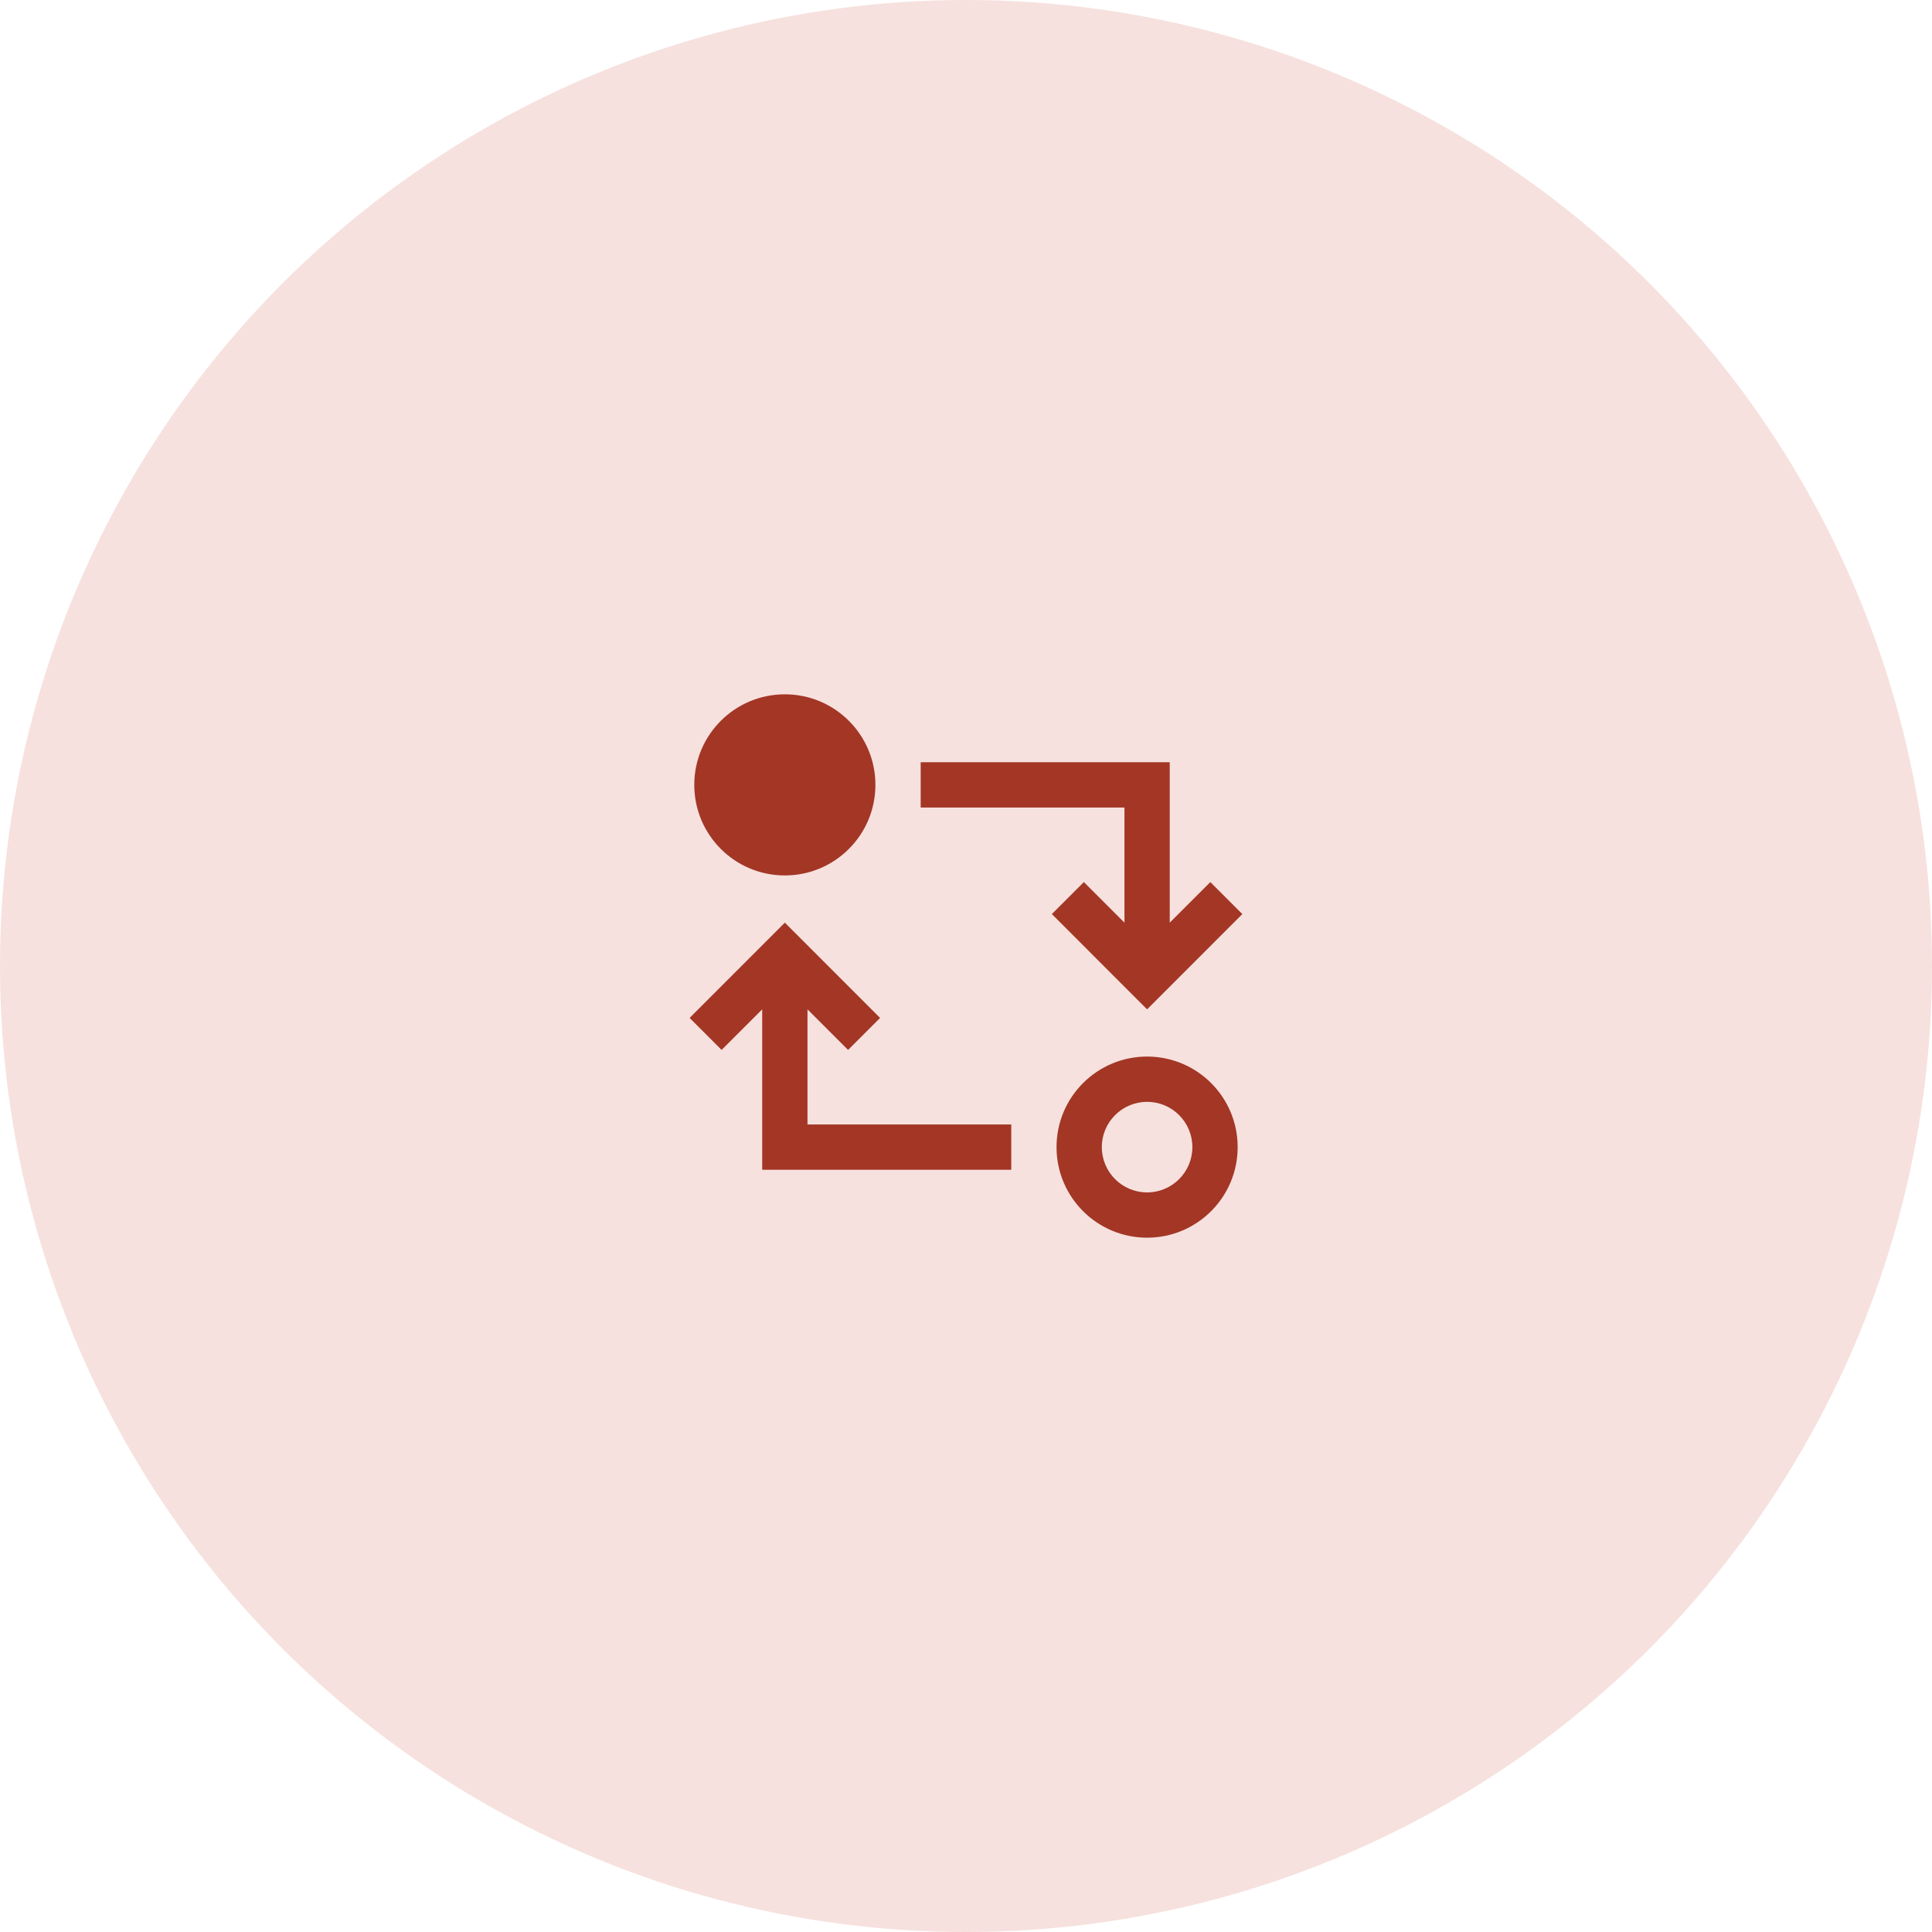<?xml version="1.0" encoding="utf-8"?>
<svg xmlns="http://www.w3.org/2000/svg" width="64" height="64" viewBox="0 0 64 64" fill="none">
<circle opacity="0.16" cx="32" cy="32" r="32" fill="#C3402C"/>
<path d="M25.999 23C24.342 23 22.999 24.343 22.999 26C22.999 27.657 24.342 29 25.999 29C27.656 29 28.999 27.657 28.999 26C28.999 24.343 27.656 23 25.999 23Z" fill="#A33625"/>
<path d="M34.844 30.28L37.999 33.436L41.154 30.28L40.094 29.22L38.749 30.564V25.25L30.499 25.25V26.75L37.249 26.75V30.564L35.904 29.22L34.844 30.28Z" fill="#A33625"/>
<path d="M25.999 30.564L29.154 33.72L28.094 34.78L26.749 33.436V37.25H33.499V38.75H25.249V33.436L23.904 34.78L22.844 33.72L25.999 30.564Z" fill="#A33625"/>
<path fill-rule="evenodd" clip-rule="evenodd" d="M34.999 38C34.999 36.343 36.342 35 37.999 35C39.656 35 40.999 36.343 40.999 38C40.999 39.657 39.656 41 37.999 41C36.342 41 34.999 39.657 34.999 38ZM37.999 36.5C37.171 36.5 36.499 37.172 36.499 38C36.499 38.828 37.171 39.5 37.999 39.5C38.828 39.5 39.499 38.828 39.499 38C39.499 37.172 38.828 36.5 37.999 36.5Z" fill="#A33625"/>
</svg>